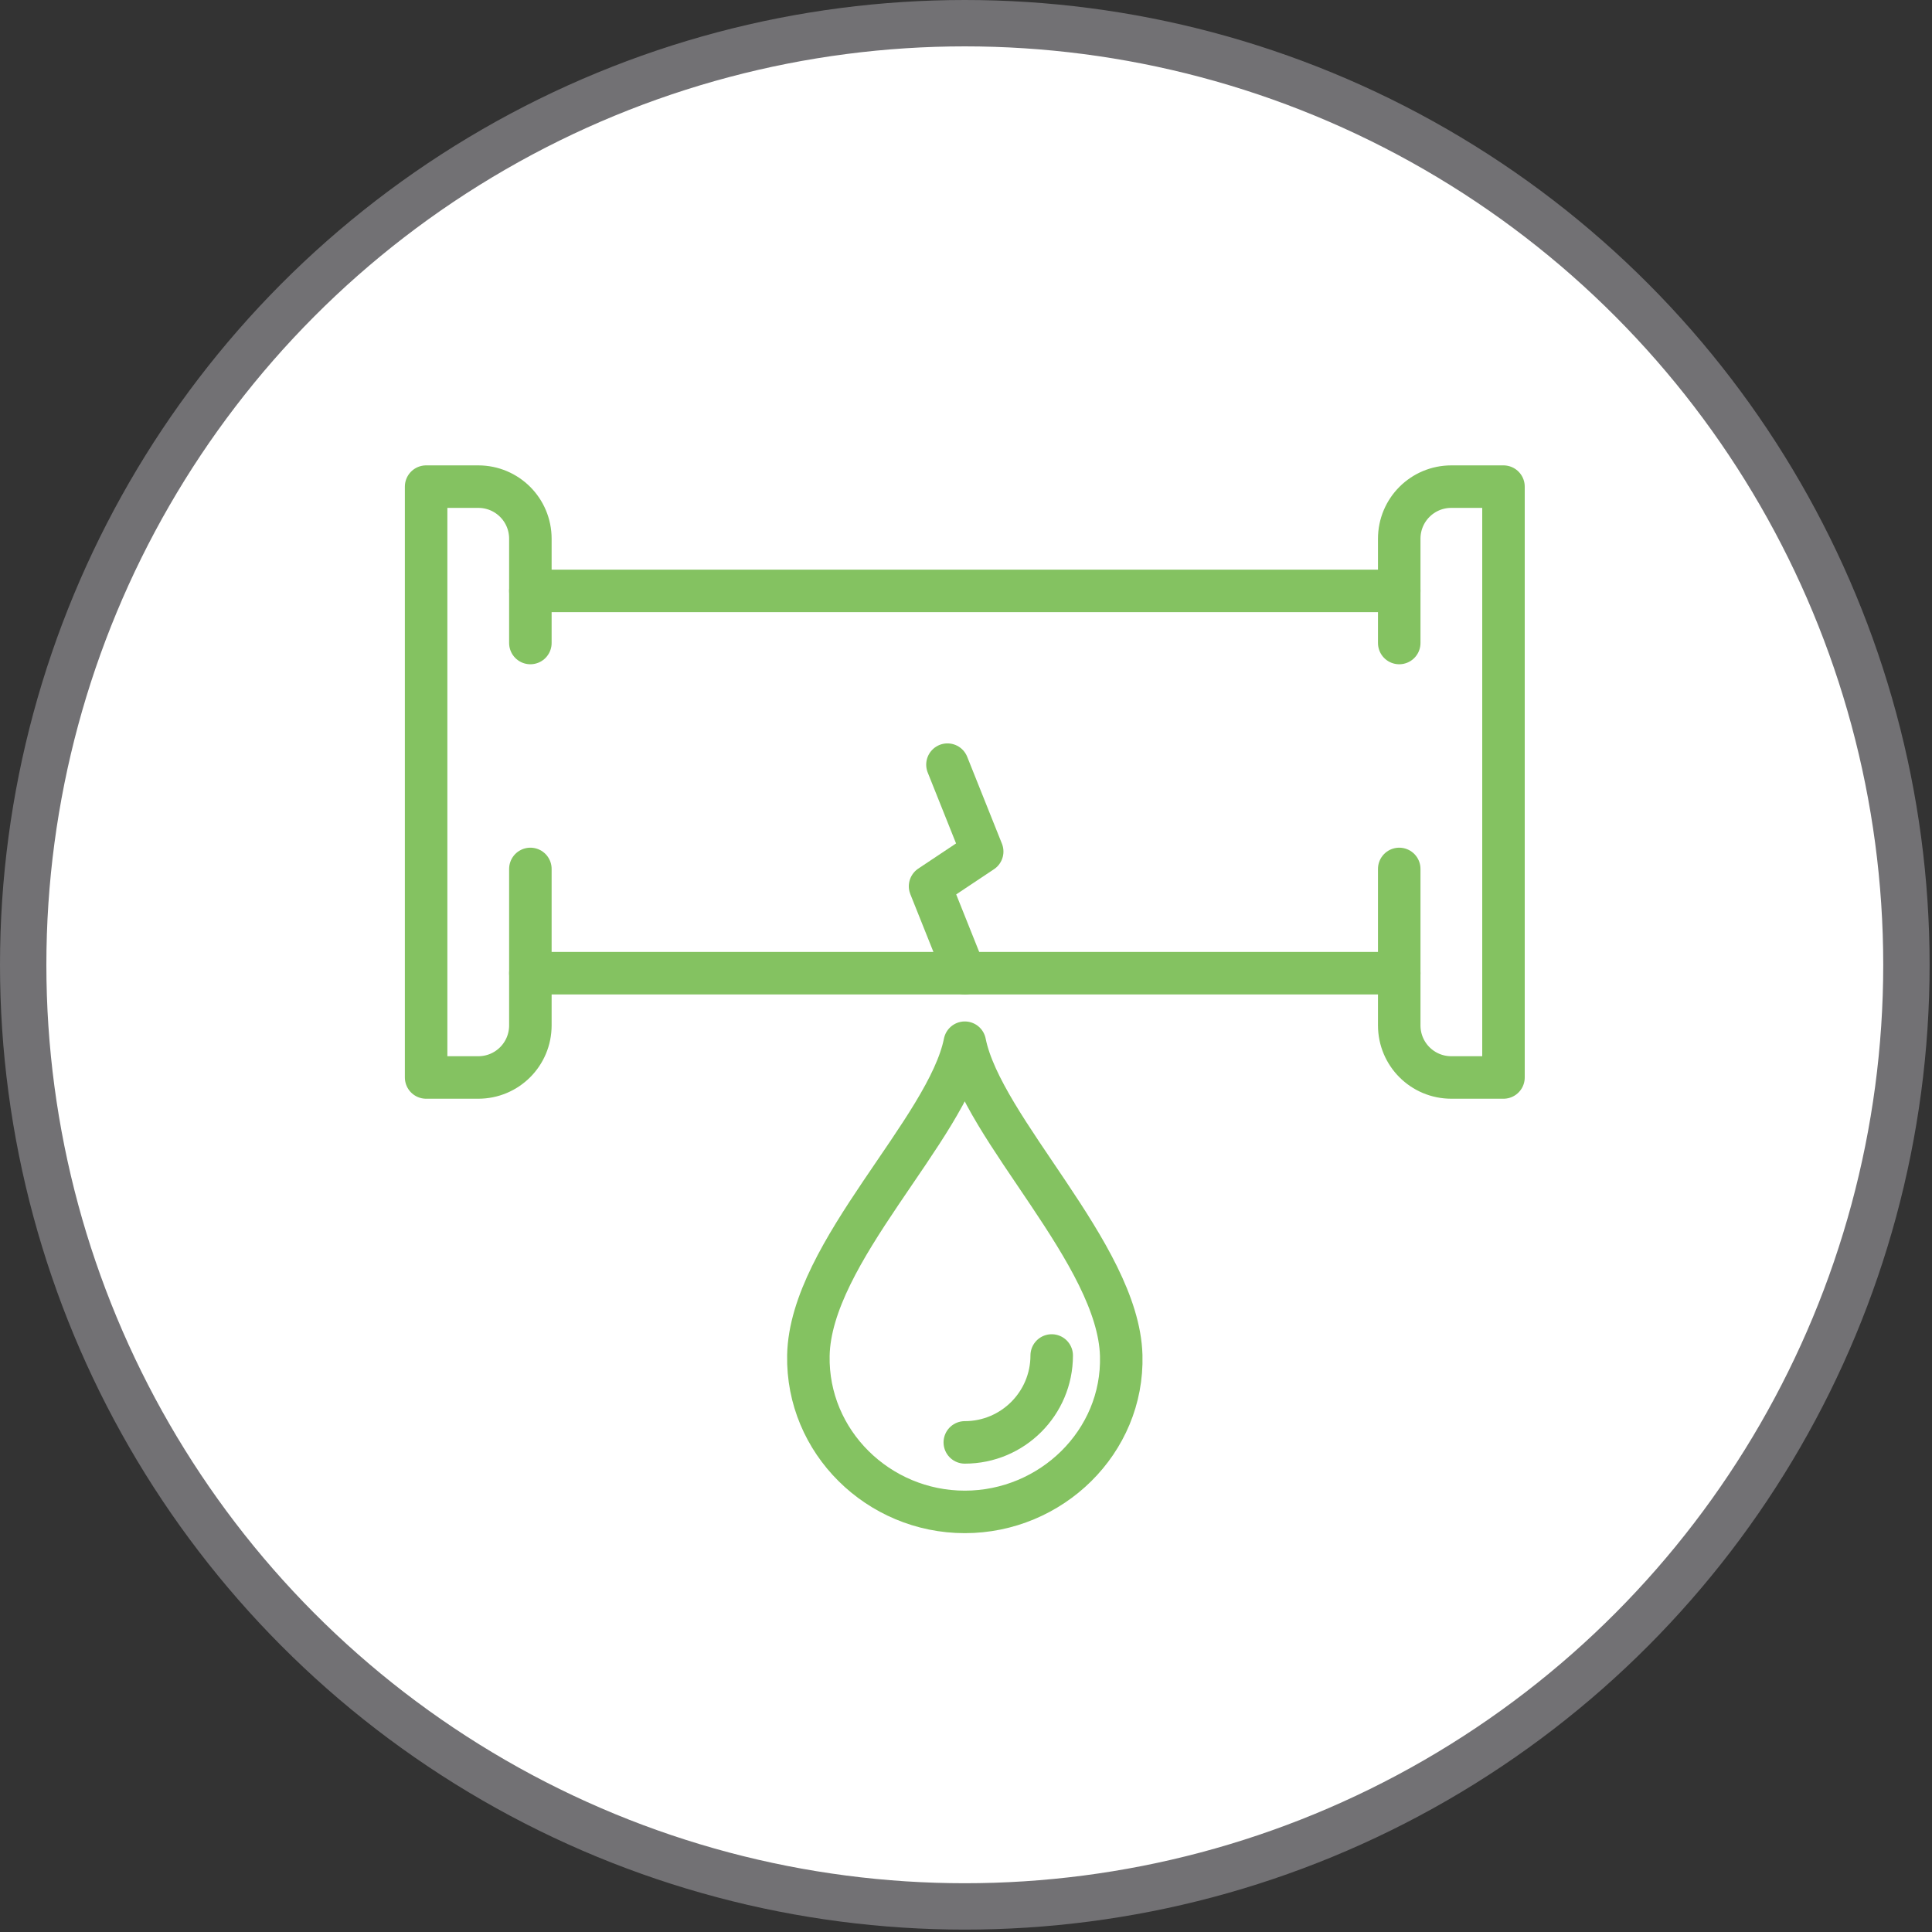 <?xml version="1.0" encoding="UTF-8"?>
<svg width="500px" height="500px" viewBox="0 0 500 500" version="1.1" xmlns="http://www.w3.org/2000/svg" xmlns:xlink="http://www.w3.org/1999/xlink">
    <rect x="0" y="0" width="500" height="500" fill="#333333" stroke="none"/>
    <title>icon-water-management</title>
    <g id="Page-1" stroke="none" stroke-width="1" fill="none" fill-rule="evenodd">
        <g id="icon-water-management" transform="translate(6, 6)">
            <circle id="Oval" stroke="#727174" stroke-width="12" fill="#FFFFFF" cx="243.69" cy="243.69" r="243.69"></circle>
            <g id="g1117" transform="translate(104.28, 119.94)" stroke="#84C261" stroke-linecap="round" stroke-linejoin="round" stroke-width="11">
                <path d="M26.98,98.94 L26.98,139.42 C26.98,146.89 20.96,152.91 13.49,152.91 L0,152.91 L0,0 L13.49,0 C20.96,0 26.98,6.02 26.98,13.49 L26.98,40.47" id="path1047"></path>
                <path d="M251.84,98.94 L251.84,139.42 C251.84,146.89 257.86,152.91 265.33,152.91 L278.82,152.91 L278.82,0 L265.33,0 C257.86,0 251.84,6.02 251.84,13.49 L251.84,40.47" id="path1049"></path>
                <line x1="26.98" y1="125.92" x2="251.84" y2="125.92" id="path1051"></line>
                <line x1="26.98" y1="26.98" x2="251.84" y2="26.98" id="path1053"></line>
                <polyline id="path1095" points="139.41 125.92 130.42 103.43 143.91 94.44 134.92 71.95"></polyline>
                <g id="g1105" transform="translate(98.923, 143.91)">
                    <path d="M80.967,80.95 C81.587,103.3 62.847,121.43 40.487,121.43 C18.127,121.43 -0.423,103.3 0.007,80.95 C0.527,54.23 35.987,22.49 40.487,5.68434189e-14 C44.987,22.49 80.227,54.61 80.967,80.95 Z" id="path1097"></path>
                    <path d="M62.977,80.95 C62.977,93.37 52.907,103.44 40.487,103.44" id="path1100"></path>
                </g>
            </g>
        </g>
    </g>
</svg>
